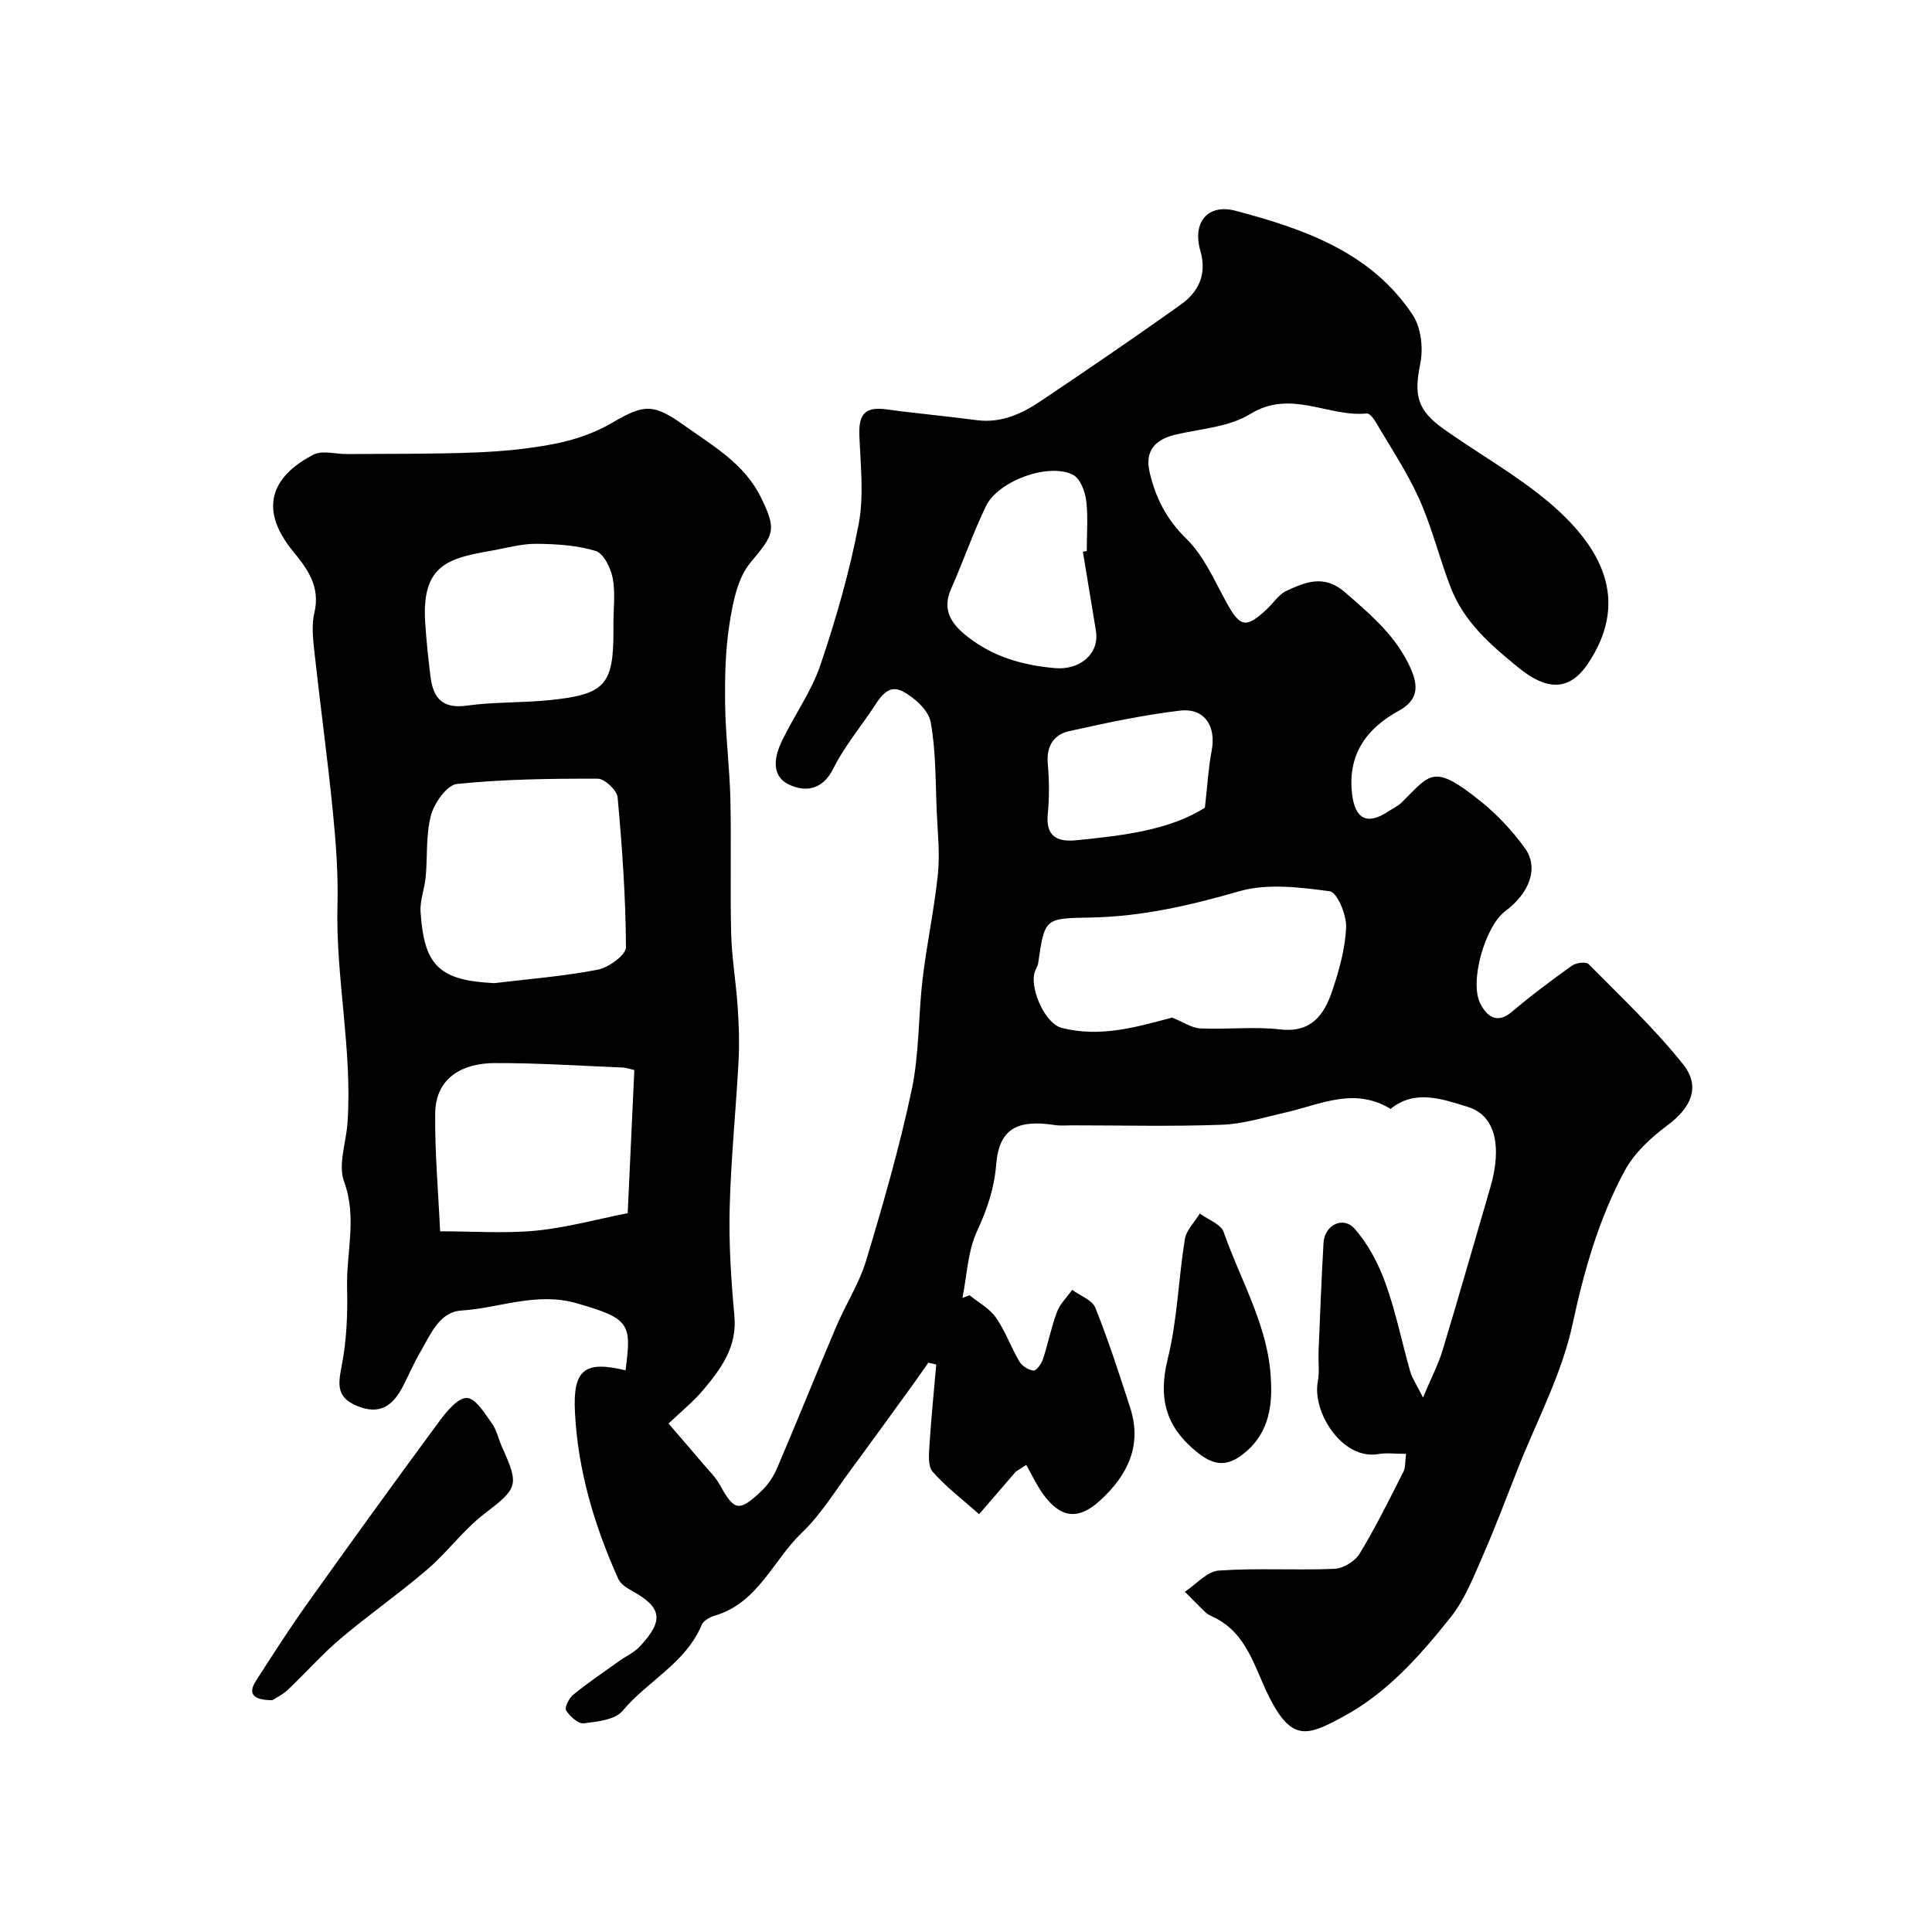 <svg enable-background="new 0 0 400 400" viewBox="0 0 400 400" xmlns="http://www.w3.org/2000/svg"><g fill="#000001"><path d="m291.11 301c-2.39 0-4.09-.24-5.69.04-7.5 1.34-13.76-8.67-12.59-14.95.39-2.1.08-4.32.17-6.48.31-7.43.6-14.87 1.02-22.3.21-3.67 4.06-5.63 6.46-2.89 2.8 3.18 4.92 7.23 6.37 11.26 2.14 5.93 3.39 12.19 5.12 18.28.38 1.34 1.23 2.54 2.65 5.39 1.74-4.15 3.17-6.88 4.05-9.78 3.38-11.17 6.56-22.39 9.85-33.59 2.54-8.66 1.07-15.07-4.62-16.81-5.31-1.63-10.98-3.7-15.99.42-7.53-4.6-14.53-.91-21.61.7-4.42 1.01-8.87 2.42-13.35 2.58-10.34.38-20.7.12-31.05.12-1.17 0-2.35.12-3.5-.06-7.81-1.2-11.55.77-12.15 8.16-.41 5.1-1.92 9.35-4 13.89-1.9 4.16-2.06 9.12-2.98 13.73.49-.18.98-.36 1.47-.54 1.85 1.51 4.13 2.73 5.45 4.61 1.95 2.79 3.1 6.13 4.85 9.09.55.93 1.88 1.79 2.94 1.89.59.06 1.64-1.4 1.95-2.35 1.07-3.23 1.7-6.6 2.9-9.77.63-1.68 2.07-3.07 3.15-4.59 1.65 1.22 4.15 2.09 4.8 3.71 2.71 6.76 4.95 13.72 7.2 20.65 2.56 7.88-.55 14.09-6.26 19.29-4.41 4.02-8.02 3.65-11.59-1.13-1.44-1.93-2.45-4.17-3.66-6.27-.72.47-1.45.93-2.17 1.4-2.39 2.77-4.79 5.54-7.59 8.8-3.56-3.18-6.93-5.71-9.63-8.82-1.01-1.16-.75-3.66-.64-5.53.35-5.55.92-11.09 1.4-16.64-.55-.13-1.09-.26-1.64-.39-1 1.42-1.98 2.86-3 4.27-4.31 5.94-8.59 11.9-12.96 17.8-3.31 4.47-6.26 9.35-10.23 13.15-5.98 5.73-9.07 14.53-18.01 17.16-1.03.3-2.36 1.04-2.73 1.92-3.29 7.92-11.2 11.6-16.38 17.8-1.55 1.85-5.23 2.24-8.02 2.57-1.15.14-2.87-1.43-3.66-2.65-.37-.57.58-2.54 1.45-3.25 3.03-2.47 6.28-4.67 9.46-6.94 1.46-1.05 3.2-1.81 4.39-3.1 4.99-5.38 4.53-8.06-1.62-11.46-1.09-.6-2.39-1.41-2.86-2.45-4.97-11.04-8.41-22.55-9-34.68-.43-8.78 2.1-10.58 10.48-8.55 1.25-9.58 1.05-10.7-10.14-13.89-8.33-2.38-15.92 1-23.84 1.51-4.63.3-6.42 5.04-8.54 8.65-1.32 2.25-2.35 4.68-3.55 7.01-2.04 3.95-4.71 6.09-9.52 4.09-4.23-1.76-3.95-4.35-3.19-8.22 1.04-5.3 1.27-10.84 1.13-16.26-.19-7.28 2.12-14.48-.62-21.95-1.29-3.51.43-8.09.71-12.2 1.03-15.13-2.48-30.05-2.08-45.17.17-6.42-.33-12.89-.96-19.29-1.08-10.89-2.58-21.74-3.77-32.62-.31-2.82-.69-5.83-.05-8.52 1.26-5.34-1.36-8.99-4.37-12.65-7.96-9.67-3.4-16.17 4.18-20.07 1.85-.95 4.61-.1 6.94-.12 8.85-.08 17.7.02 26.54-.33 5.57-.22 11.19-.74 16.64-1.83 4.04-.81 8.17-2.23 11.71-4.31 6.73-3.96 8.59-3.98 15.01.59 6 4.27 12.43 7.91 15.85 14.94 3.31 6.8 2.61 7.6-2.23 13.43-2.66 3.2-3.62 8.2-4.31 12.55-.88 5.5-.99 11.18-.92 16.77.09 6.58.94 13.16 1.09 19.74.21 9.24-.08 18.48.16 27.72.13 5.08 1.01 10.15 1.35 15.23.25 3.65.38 7.33.19 10.97-.54 10.23-1.59 20.44-1.85 30.67-.19 7.42.3 14.89.98 22.29.58 6.43-2.76 10.95-6.47 15.35-2.02 2.4-4.52 4.41-7.16 6.94 2.57 3 4.91 5.69 7.22 8.42 1.16 1.37 2.51 2.66 3.36 4.21 3.02 5.49 3.97 5.76 8.67 1.32 1.39-1.31 2.52-3.07 3.27-4.83 4.14-9.69 8.06-19.48 12.19-29.18 1.96-4.62 4.77-8.95 6.2-13.7 3.51-11.66 6.9-23.39 9.42-35.29 1.59-7.5 1.36-15.37 2.27-23.03.86-7.24 2.41-14.4 3.16-21.65.44-4.21-.04-8.52-.23-12.78-.28-6.25-.15-12.6-1.26-18.71-.44-2.44-3.34-5.07-5.78-6.36-3.22-1.69-4.84 1.54-6.39 3.82-2.75 4.05-5.89 7.91-8.05 12.25-2.2 4.42-5.83 4.77-9.07 3.24-3.87-1.83-3.07-5.84-1.48-9.12 2.56-5.29 6.1-10.21 7.96-15.72 3.21-9.5 6.01-19.22 7.89-29.06 1.14-5.96.38-12.33.15-18.5-.16-4.43 1.29-5.9 5.66-5.3 6.17.85 12.38 1.39 18.56 2.22 5.11.69 9.4-1.29 13.39-3.98 9.74-6.55 19.46-13.16 29.01-19.99 3.65-2.61 5.38-6.28 3.98-11.09-1.68-5.78 1.44-9.84 7.34-8.27 14.12 3.75 28.05 8.56 36.65 21.59 1.71 2.6 2.19 6.85 1.55 10-1.32 6.53-.77 9.63 5 13.7 7.2 5.08 14.99 9.44 21.68 15.1 12.52 10.6 15.85 21.51 8.13 33.21-4.01 6.09-8.8 5.61-14.51.96-5.82-4.74-11.25-9.46-13.99-16.53-2.35-6.05-3.88-12.45-6.53-18.36-2.51-5.59-5.97-10.75-9.08-16.06-.4-.69-1.23-1.71-1.77-1.65-7.99.79-15.74-5.09-24.13.1-4.3 2.66-10.07 3.05-15.23 4.21-4.37.99-6.68 3.3-5.61 7.87 1.23 5.25 3.47 9.73 7.58 13.73 3.59 3.5 5.77 8.54 8.25 13.07 2.9 5.31 4.09 5.63 8.52 1.45 1.33-1.26 2.42-3 3.99-3.72 3.96-1.82 7.78-3.45 12.1.3 5.39 4.68 10.74 9.19 13.66 15.9 1.55 3.57 1.52 6.43-2.52 8.64-6.72 3.68-10.65 9.1-9.66 17.3.62 5.11 3.14 6.44 7.45 3.56.95-.63 2.05-1.11 2.84-1.9 5.91-5.82 6.41-8.22 16.4-.16 3.4 2.74 6.48 6.05 9.05 9.58 2.96 4.07 1.08 9.28-4.04 13.11-4.17 3.12-7.5 14.68-5.13 19.19 1.3 2.47 3.34 4.33 6.53 1.63 3.98-3.38 8.18-6.51 12.42-9.54.85-.6 2.92-.86 3.45-.32 6.68 6.77 13.66 13.34 19.57 20.76 3.73 4.68 1.57 9.05-3.32 12.67-3.41 2.53-6.83 5.71-8.8 9.38-5.34 9.92-8.39 20.61-10.78 31.75-2.22 10.34-7.45 20.04-11.37 30.01-2.4 6.08-4.69 12.21-7.32 18.18-1.88 4.28-3.65 8.83-6.51 12.43-6.35 7.97-13.11 15.67-22.33 20.65-7.34 3.97-10.57 5.21-15.26-4.05-3.06-6.05-4.53-13.18-11.46-16.55-.58-.28-1.23-.53-1.68-.96-1.48-1.4-2.89-2.88-4.33-4.32 2.33-1.53 4.57-4.22 7-4.39 7.96-.56 15.99-.02 23.97-.36 1.81-.08 4.25-1.56 5.2-3.13 3.3-5.43 6.13-11.16 9.01-16.85.52-.9.39-2.17.61-3.83zm-188.75-97.45c7.15-.87 14.37-1.42 21.42-2.79 2.25-.44 5.83-3.05 5.82-4.65-.06-10.35-.78-20.7-1.73-31.02-.13-1.47-2.67-3.86-4.1-3.87-9.73-.03-19.5.1-29.16 1.09-2.06.21-4.68 3.92-5.37 6.46-1.1 4.06-.71 8.5-1.1 12.76-.22 2.43-1.21 4.86-1.07 7.24.72 11.29 3.98 14.23 15.29 14.78zm140.33 7.13c2.28.92 4.02 2.16 5.83 2.24 5.51.26 11.09-.42 16.54.21 6.46.74 9.08-3.04 10.74-7.92 1.45-4.28 2.72-8.8 2.9-13.26.1-2.54-1.86-7.22-3.37-7.42-6.2-.83-12.98-1.68-18.81.01-10.09 2.92-20.12 5.22-30.58 5.42-9.64.18-9.63.04-10.99 9.4-.11.78-.67 1.5-.83 2.28-.74 3.56 2.39 10.3 5.63 11.15 8.01 2.1 15.63-.18 22.94-2.11zm-111.36 10.86c-1.29-.3-1.75-.49-2.22-.51-8.92-.36-17.83-.97-26.75-.93-6.24.03-12.19 2.74-12.26 10.48-.08 8.03.64 16.06 1.02 24.35 6.95 0 13.46.48 19.86-.14 6.29-.61 12.48-2.33 18.98-3.62.44-9.54.9-19.44 1.37-29.63zm-4.33-92.39c0-3.16.44-6.41-.15-9.46-.41-2.1-1.88-5.12-3.51-5.62-3.92-1.19-8.21-1.45-12.35-1.48-3.05-.02-6.11.87-9.16 1.41-8.72 1.54-14.6 2.74-13.8 14.89.25 3.77.64 7.53 1.11 11.27.55 4.31 2.44 6.63 7.44 5.94 5.69-.79 11.52-.57 17.25-1.15 11.43-1.16 13.18-3.17 13.18-14.3-.01-.5-.01-1-.01-1.5zm97.2-14.93c.27-.04.53-.09.8-.13 0-3.5.31-7.04-.12-10.48-.24-1.9-1.24-4.53-2.7-5.29-4.99-2.6-15.51 1.21-18.05 6.47-2.68 5.56-4.69 11.43-7.2 17.08-2 4.51.11 7.38 3.4 9.96 5.32 4.17 11.4 5.91 18.12 6.5 5.02.44 9.24-2.88 8.45-7.72-.91-5.46-1.8-10.92-2.7-16.39zm25.26 53c.56-4.88.74-8.37 1.4-11.78.98-5.11-1.48-8.92-6.58-8.31-7.7.92-15.34 2.56-22.93 4.25-3.18.71-4.73 3.1-4.42 6.69.3 3.46.34 7 0 10.45-.46 4.68 2 5.83 5.87 5.45 9.74-.96 19.43-2.13 26.66-6.75z"/><path d="m56.36 352.01c-3.99-.03-5.07-1.35-3.38-3.99 3.5-5.46 7.01-10.93 10.78-16.21 9-12.63 18.08-25.2 27.29-37.67 1.48-2 3.84-4.82 5.64-4.71 1.84.11 3.68 3.22 5.16 5.28 1.01 1.41 1.36 3.28 2.1 4.9 3.63 8.02 3.21 8.52-3.72 13.85-4.3 3.3-7.59 7.89-11.72 11.44-5.83 5-12.16 9.41-18.03 14.38-3.86 3.27-7.23 7.12-10.92 10.61-1.13 1.04-2.59 1.72-3.2 2.12z"/><path d="m263.14 286.03c.31 5.94-.88 11.25-5.8 15.05-3.02 2.33-5.65 2.59-9.18-.17-6.79-5.32-8.44-11.3-6.38-19.64 1.99-8.03 2.2-16.5 3.53-24.71.31-1.89 2.03-3.55 3.1-5.31 1.7 1.26 4.36 2.19 4.94 3.84 3.56 10.22 9.43 19.75 9.79 30.94z"/></g></svg>